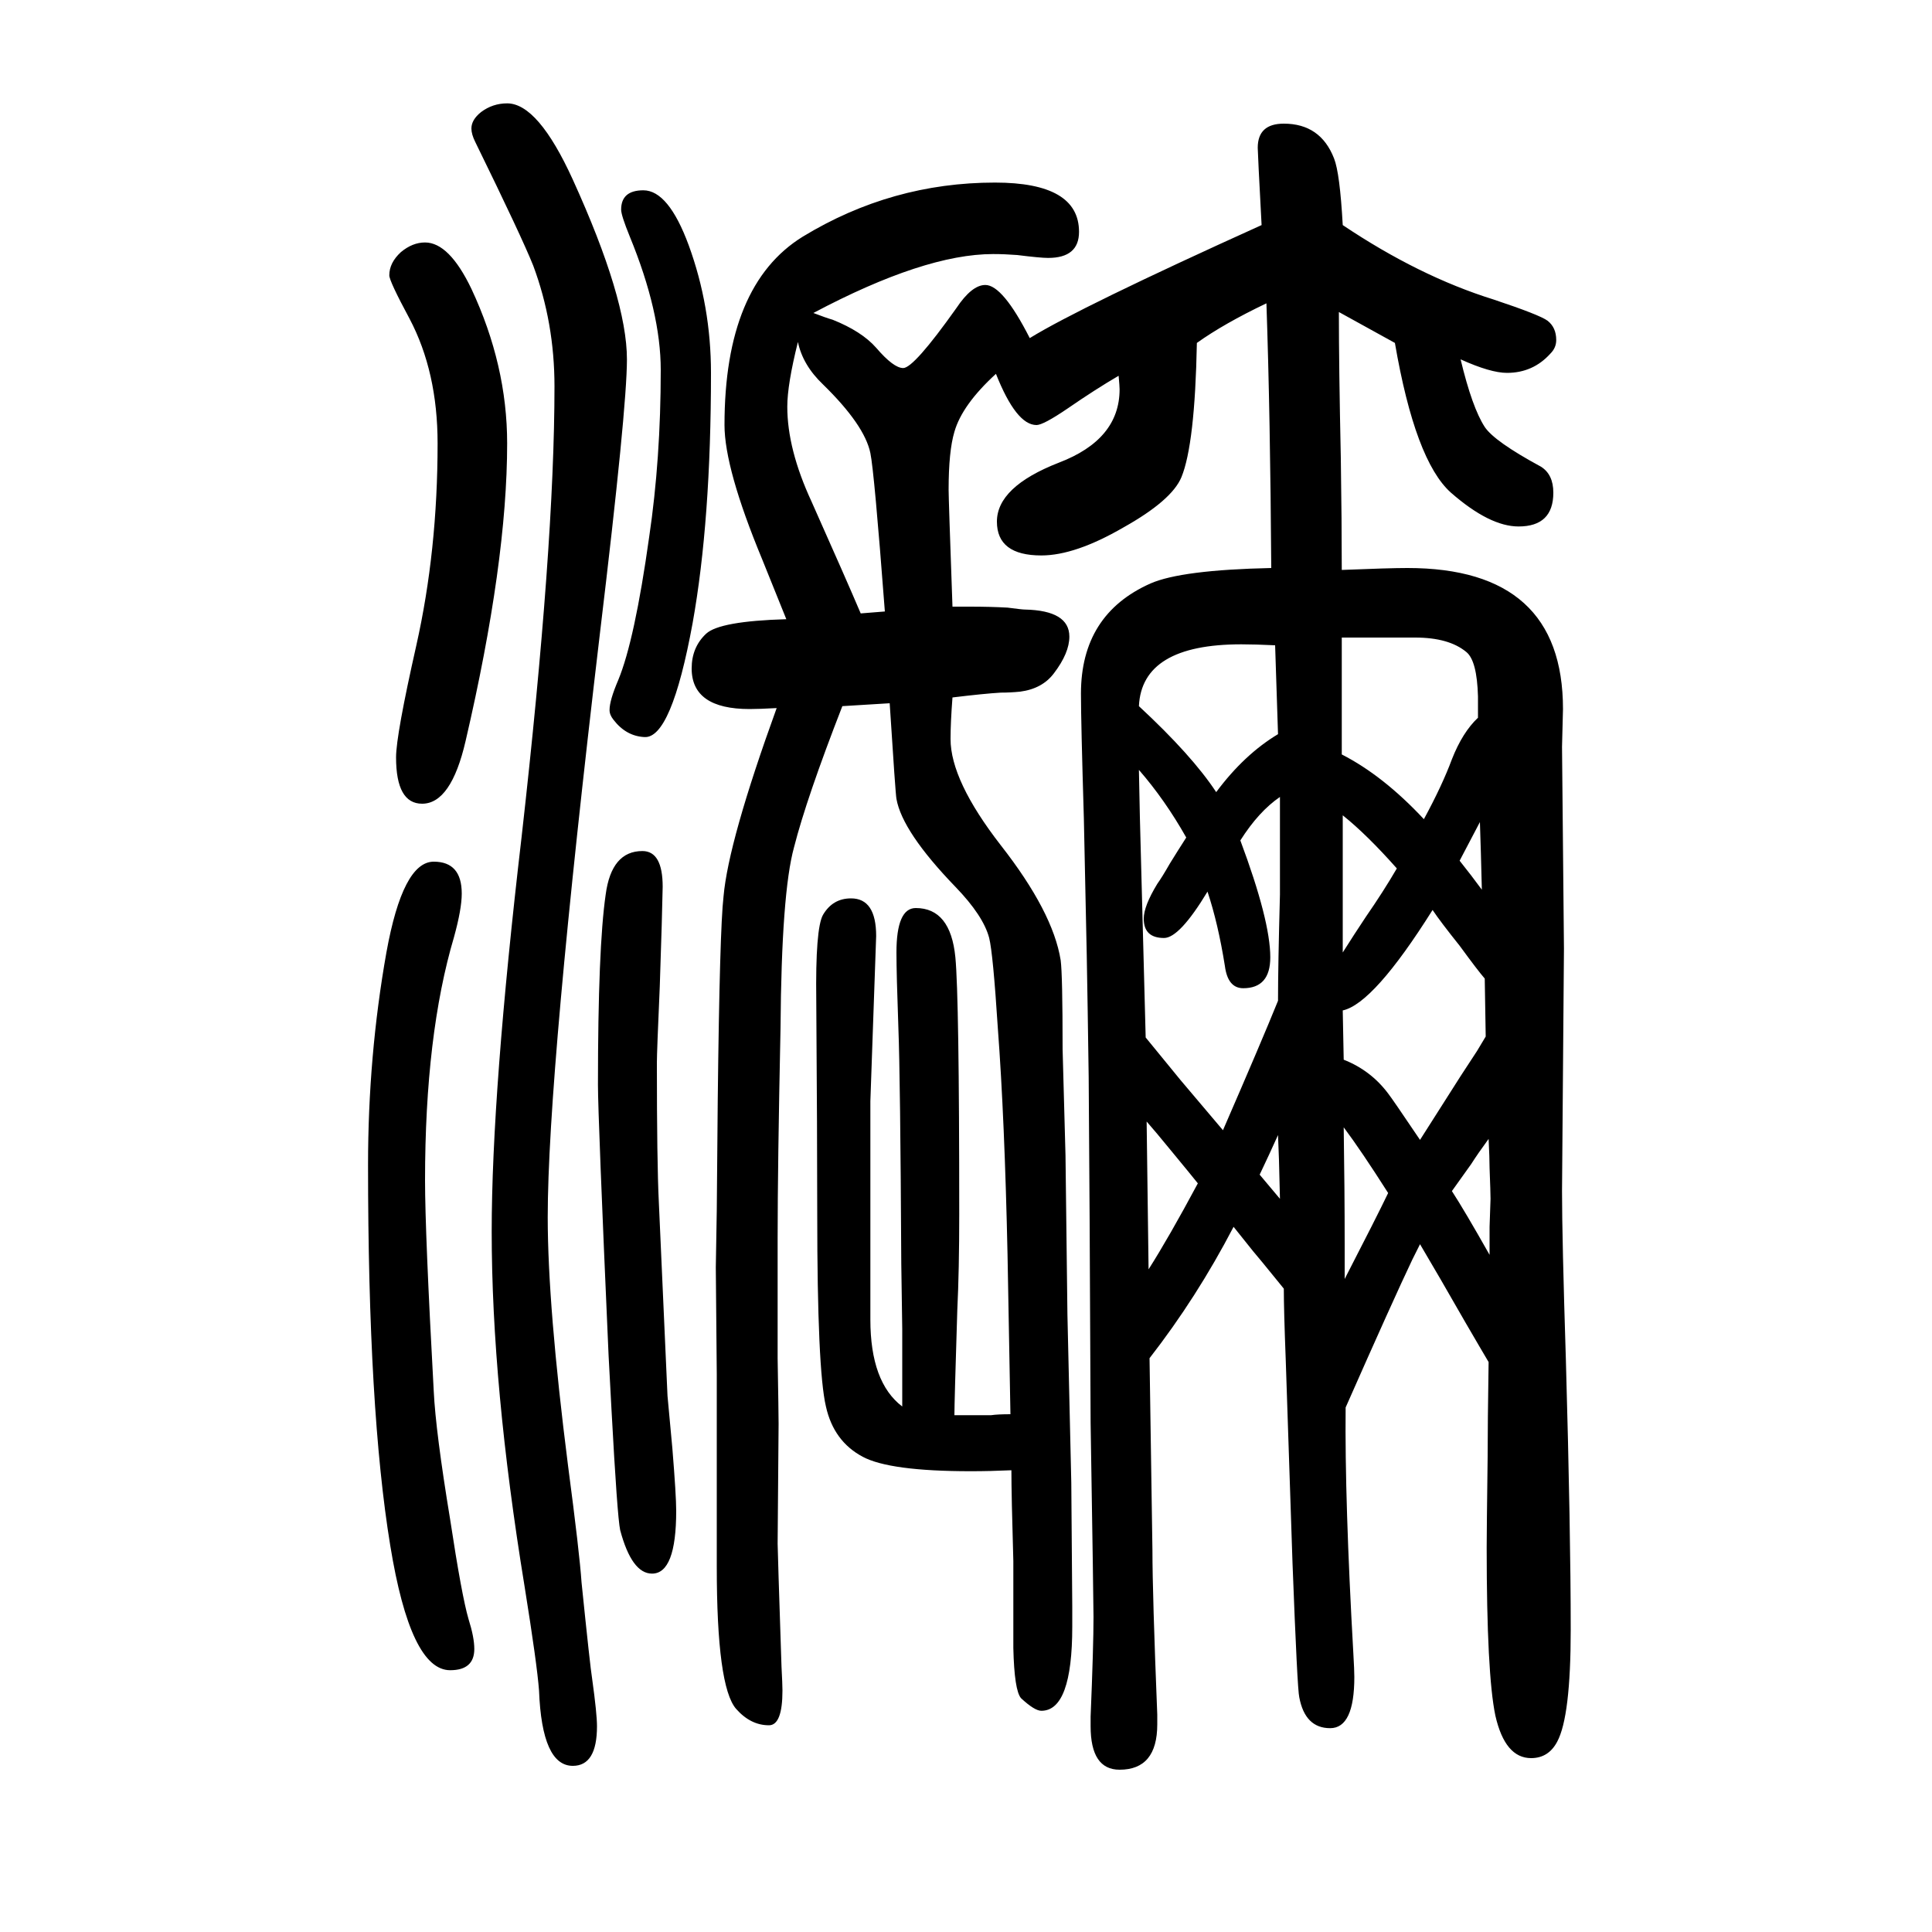 <svg xmlns="http://www.w3.org/2000/svg" xmlns:xlink="http://www.w3.org/1999/xlink" height="100" width="100" version="1.1"><path d="M1277 380q-38 -73 -87 -136l3 -199q0 -45 5 -170v-10q0 -47 -39 -47q-30 0 -30 45v10q3 73 3 103q0 14 -3 201l-1 207l-1 151q-1 72 -2 126q-2 96 -3 142q-3 100 -3 129q0 82 72 114q32 14 125 16q-1 157 -5 274q-44 -21 -72 -41q-2 -105 -16 -139q-10 -24 -60 -52
q-50 -29 -85 -29q-46 0 -46 35q0 36 64 61q63 24 63 76q0 3 -1 14q-24 -14 -53 -34q-25 -17 -32 -17q-21 0 -42 53q-35 -32 -43 -60q-6 -20 -6 -60q0 -9 4 -121h18q21 0 39 -1q15 -2 18 -2q46 -1 46 -28q0 -17 -16 -38q-12 -16 -35 -19q-10 -1 -20 -1q-17 -1 -50 -5
q-2 -26 -2 -43q0 -43 52 -110q54 -69 62 -119q2 -15 2 -92l3 -110l2 -165l4 -174l1 -128v-21q0 -87 -32 -87q-7 0 -21 13q-7 8 -8 52v90q-2 68 -2 94q-22 -1 -42 -1q-84 0 -112 15q-30 16 -38 52q-9 38 -9 199q0 82 -1 221q-1 75 7 89q10 17 29 17q26 0 26 -39l-6 -171v-82
v-144q0 -65 33 -90v80l-1 68q-1 193 -3 244q-2 56 -2 78q0 46 20 46q36 0 41 -51q4 -42 4 -266q0 -58 -2 -99q-3 -96 -3 -109h18h20q7 1 20 1l-3 165q-3 141 -10 234q-5 78 -9 94q-6 23 -35 53q-55 57 -61 91q-1 5 -7 99l-49 -3q-37 -95 -50 -146q-13 -47 -14 -187
q-3 -143 -3 -218v-124q1 -58 1 -68l-1 -124q0 -6 4 -127q1 -19 1 -25q0 -36 -14 -36q-19 0 -34 17q-20 23 -20 147v199l-1 111l1 59l1 114q2 177 6 211q5 57 55 195q-18 -1 -28 -1q-60 0 -60 42q0 22 15 36q14 13 83 15l-25 62q-39 94 -39 139q0 145 81 195q92 56 199 56
q87 0 87 -51q0 -27 -32 -27q-8 0 -32 3q-13 1 -25 1q-71 0 -186 -61q13 -5 20 -7q30 -12 45 -29q18 -21 28 -21q11 0 55 62q16 24 30 24q18 0 46 -55q52 32 240 117q-4 75 -4 80q0 25 27 25q38 0 52 -36q6 -15 9 -69q79 -53 156 -77q48 -16 56 -22q9 -7 9 -20q0 -8 -6 -14
q-18 -20 -45 -20q-17 0 -48 14q12 -50 25 -70q10 -15 58 -41q13 -8 13 -27q0 -35 -36 -35q-30 0 -70 35q-37 33 -58 155l-58 32q0 -57 2 -151q1 -66 1 -116q49 2 68 2q161 0 161 -146l-1 -39l2 -209l-2 -251q0 -48 4 -175q5 -178 5 -279q0 -90 -14 -116q-9 -17 -27 -17
q-27 0 -37 44q-9 43 -9 174q0 16 1 94q0 33 1 98l-10 17l-14 24q-28 49 -47 81l-8 -16q-20 -42 -69 -153q-1 -96 8 -255q1 -17 1 -24q0 -53 -25 -53q-26 0 -32 32q-2 8 -7 139l-7 210q-2 52 -2 74l-22 27l-10 12zM1304 434q10 -12 21 -25l-1 40l-1 26q-9 -20 -19 -41z
M1266 480q40 92 57 134q0 36 2 110v51v50q-22 -15 -41 -45q31 -83 31 -121q0 -32 -28 -32q-16 0 -19 23q-7 44 -18 77q-29 -48 -45 -48q-21 0 -21 20q0 13 14 36q5 7 13 21q8 13 17 27q-22 39 -49 70l1 -49l6 -228l18 -22l18 -22zM1240 425q-8 10 -27 33q-18 22 -26 31
l2 -153q21 33 51 89zM1390 604l1 -51q28 -11 46 -35q4 -5 33 -48q12 19 42 66l17 26l9 15l-1 60q-7 8 -26 34q-20 25 -28 37q-61 -97 -93 -104zM1390 664q12 19 24 37q18 26 32 50q-31 35 -56 55v-142zM1530 907v22q-1 37 -12 46q-18 15 -53 15h-76v-121q43 -22 85 -67
q19 35 29 62q11 28 27 43zM1532 799q-11 -21 -21 -40q12 -15 23 -30l-1 38zM1323 890l-3 92q-21 1 -35 1q-103 0 -106 -64q55 -51 80 -89q29 39 64 60zM1392 326q33 64 45 89q-28 44 -46 68q1 -65 1 -120v-12v-25zM1541 471q-11 -15 -18 -26q-7 -10 -20 -28q13 -20 39 -66
v29q1 27 1 29q0 6 -1 32q0 10 -1 30zM666 1453q26 0 47 -57q23 -63 23 -132q0 -153 -19 -259q-22 -120 -50 -118q-19 1 -32 18q-4 5 -4 10q0 10 9 31q17 41 32 148q12 81 12 173q0 60 -32 138q-9 22 -9 28q0 20 23 20zM449 758q29 0 29 -33q0 -16 -8 -45q-30 -101 -30 -252
q0 -54 9 -218q2 -42 17 -133q12 -79 19 -103q6 -19 6 -31q0 -22 -25 -22q-41 0 -62 129q-23 140 -23 394q0 113 19 220q17 94 49 94zM440 1399q25 0 48 -48q37 -79 37 -160q0 -123 -43 -308q-15 -65 -45 -65q-27 0 -27 48q0 23 21 116q22 98 22 209q0 74 -29 129
q-21 39 -21 45q0 13 12 24q12 10 25 10zM682 406l9 -201q1 -10 5 -54q4 -49 4 -65q0 -65 -25 -65q-21 0 -33 45q-3 14 -9 125l-3 56q-11 248 -11 280q0 142 8 197q6 45 38 45q21 0 21 -37l-1 -40l-2 -63q-3 -68 -3 -79q0 -104 2 -144zM525 1543q32 0 68 -79q56 -123 56 -186
q0 -51 -28 -284q-54 -456 -54 -604q0 -92 21 -257q12 -91 14 -121q9 -88 11 -100q5 -36 5 -49q0 -41 -25 -41q-32 0 -35 78q-2 27 -15 108q-34 208 -34 367q0 144 31 409q34 301 34 466q0 66 -22 125q-12 30 -60 128q-4 8 -4 14q0 9 10 17q12 9 27 9zM826 1296
q-11 -44 -11 -67q0 -44 25 -98q37 -83 51 -116l25 2q-11 145 -15 164q-6 29 -49 71q-21 20 -26 44z" style="" transform="scale(0.05 -0.05) translate(0 -1650)"/></svg>